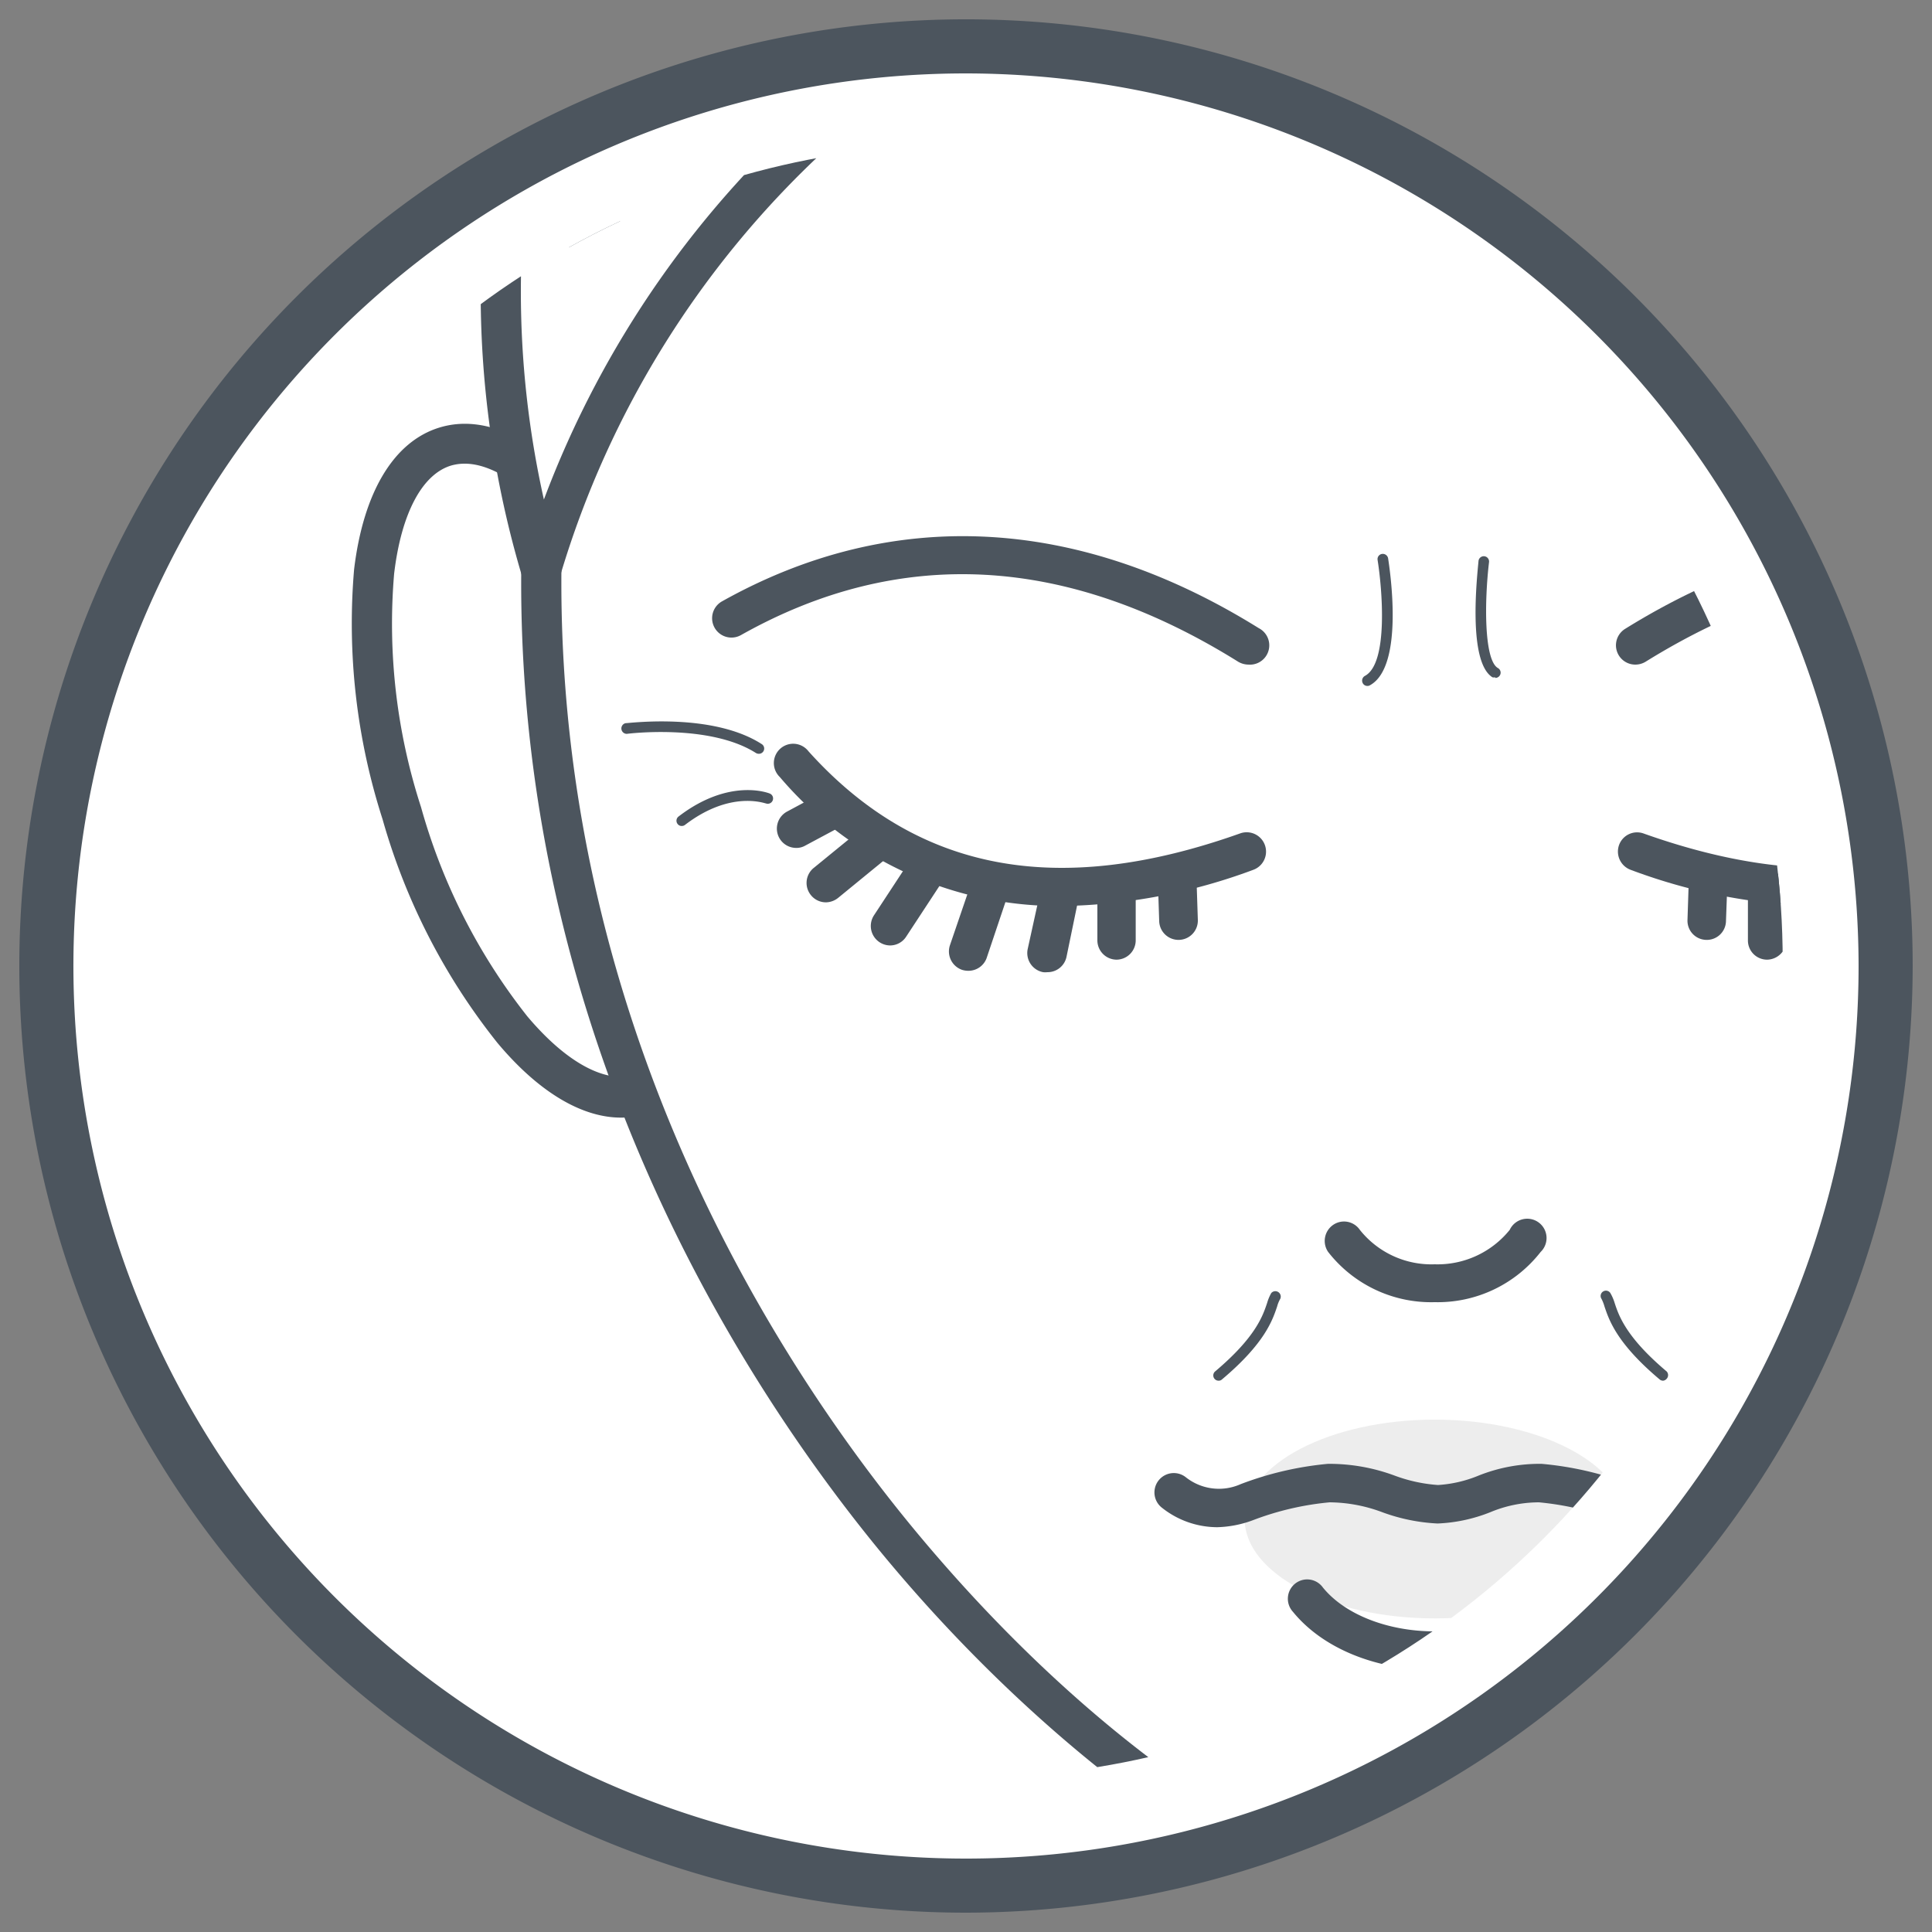 <?xml version="1.0" encoding="UTF-8"?> <svg xmlns="http://www.w3.org/2000/svg" xmlns:xlink="http://www.w3.org/1999/xlink" id="Layer_1" data-name="Layer 1" viewBox="0 0 125 125"><rect x="0" y="0" width="125" height="125" fill="#808080" stroke="none"/><defs><style>.cls-1{fill:none;}.cls-2{clip-path:url(#clip-path);}.cls-3{fill:#4c555e;}.cls-4,.cls-5{fill:#fff;}.cls-4,.cls-7{fill-rule:evenodd;}.cls-6{clip-path:url(#clip-path-2);}.cls-7{fill:#ededed;}</style><clipPath id="clip-path"><circle class="cls-1" cx="62.5" cy="211.86" r="52.84"></circle></clipPath><clipPath id="clip-path-2"><circle class="cls-1" cx="62.5" cy="62.18" r="52.84"></circle></clipPath></defs><g class="cls-2"><path class="cls-3" d="M92.83,274.55c-9.11,0-24.19-10.29-35.86-24.47-8.68-10.55-23.25-32.74-23.25-62.71,0-19.21,6.43-35.39,18.6-46.79a59.36,59.36,0,0,1,40.83-15.7c28.32,0,58.79,19.55,58.79,62.49,0,30-14.56,52.15-23.25,62.71C117,264.26,101.94,274.55,92.83,274.55Zm.32-147.07a56.73,56.73,0,0,0-39.05,15c-11.63,10.9-17.78,26.42-17.78,44.89,0,29.16,14.2,50.77,22.66,61.06C71.69,263.87,85.63,272,92.83,272s21.15-8.08,33.85-23.52c8.47-10.29,22.66-31.9,22.66-61.06,0-18.6-6.06-34.16-17.54-45C121.65,132.76,107.92,127.48,93.15,127.48Z"></path><g id="hair_band" data-name="hair band"><path class="cls-4" d="M103.57,143.14a62.88,62.88,0,0,1,47.06,43.4,62.67,62.67,0,0,0,2.63-18c0-32.26-24.39-58.51-55.68-62.38-10.75-1.33-28.47,2.29-29.42,15.93-.49,7,4.66,13.45,12.59,17C88.11,142.38,95.88,141.51,103.57,143.14Z"></path><path class="cls-3" d="M150.63,191.07l-1.24-4.16a61.42,61.42,0,0,0-46.09-42.5,74.87,74.87,0,0,0-8.48-1.11c-4.82-.43-9.8-.88-14.6-3-8.76-3.93-13.88-10.94-13.36-18.3a15.42,15.42,0,0,1,5.86-11.17c6.6-5.43,17.32-6.9,25-6,32.4,4,56.82,31.38,56.82,63.67a64.18,64.18,0,0,1-2.68,18.39ZM93.28,107.19c-6.41,0-14,1.61-18.9,5.61a12.93,12.93,0,0,0-4.93,9.36c-.43,6.24,4.1,12.27,11.83,15.73,4.41,2,9,2.39,13.77,2.82a73.59,73.59,0,0,1,8.79,1.16h0A64,64,0,0,1,150.48,182,62.14,62.14,0,0,0,152,168.52c0-31-23.44-57.24-54.54-61.09A33.69,33.69,0,0,0,93.28,107.19Z"></path><path class="cls-4" d="M82.09,143.14A62.89,62.89,0,0,0,35,186.54a63,63,0,0,1-2.63-18c0-32.26,24.4-58.51,55.68-62.38,10.76-1.33,28.48,2.29,29.43,15.93.49,7-4.66,13.45-12.6,17C97.56,142.38,89.79,141.51,82.09,143.14Z"></path><path class="cls-3" d="M35,191.07l-1.24-4.16a64.14,64.14,0,0,1-2.69-18.39c0-32.29,24.43-59.66,56.82-63.67,7.7-.95,18.43.52,25,6A15.43,15.43,0,0,1,118.81,122c.51,7.36-4.61,14.37-13.37,18.3-4.8,2.15-9.78,2.6-14.59,3a75,75,0,0,0-8.49,1.11h0a61.39,61.39,0,0,0-46.08,42.5Zm57.36-83.88a33.86,33.86,0,0,0-4.15.24c-31.09,3.85-54.54,30.11-54.54,61.09A61.53,61.53,0,0,0,35.19,182a64,64,0,0,1,46.63-40.13h0a73.86,73.86,0,0,1,8.79-1.16c4.82-.43,9.37-.84,13.77-2.82,7.74-3.46,12.27-9.49,11.83-15.73a13,13,0,0,0-4.92-9.36C106.43,108.8,98.79,107.19,92.39,107.19Z"></path></g></g><circle class="cls-5" cx="62.5" cy="62.5" r="59.5"></circle><path class="cls-3" d="M62.5,123.75A61.25,61.25,0,1,1,123.75,62.5,61.32,61.32,0,0,1,62.5,123.75Zm0-119A57.75,57.75,0,1,0,120.25,62.5,57.82,57.82,0,0,0,62.5,4.75Z"></path><g class="cls-6"><path class="cls-4" d="M28.82,28.91c5-1.52,12,6.63,15.44,18.21s2.22,22.19-2.82,23.71S29.48,64.19,26,52.62s-2.22-22.19,2.83-23.71Zm128,0c-5-1.52-12,6.63-15.45,18.21s-2.22,22.19,2.83,23.71,12-6.64,15.44-18.21S161.89,30.43,156.85,28.91Z"></path><path class="cls-3" d="M40.18,72.31c-2.55,0-5.35-1.67-8-4.84A41.1,41.1,0,0,1,24.75,53a41.28,41.28,0,0,1-1.84-16.16c.6-5,2.57-8.28,5.53-9.18s6.4.74,9.68,4.6a41.32,41.32,0,0,1,7.39,14.48A41.06,41.06,0,0,1,47.34,62.9c-.6,5-2.56,8.28-5.53,9.17A5.54,5.54,0,0,1,40.18,72.31ZM30.07,30a3.17,3.17,0,0,0-.88.12h0c-1.89.57-3.23,3.12-3.69,7a38.42,38.42,0,0,0,1.74,15.1,38.5,38.5,0,0,0,6.88,13.54c2.53,3,5.06,4.36,7,3.79s3.23-3.11,3.69-7A38.76,38.76,0,0,0,43,47.49a38.65,38.65,0,0,0-6.89-13.55C34,31.41,31.83,30,30.07,30ZM145.44,72.3a5.37,5.37,0,0,1-1.59-.23c-5.82-1.75-7.44-12.88-3.7-25.33a41.33,41.33,0,0,1,7.4-14.48c3.27-3.86,6.71-5.49,9.67-4.6s4.93,4.16,5.53,9.18A41.38,41.38,0,0,1,160.92,53C157.5,64.34,151,72.3,145.44,72.3ZM155.6,30c-1.76,0-3.92,1.38-6.07,3.91a38.81,38.81,0,0,0-6.89,13.55c-2.8,9.33-2.69,20.69,2,22.09s11-8,13.83-17.33a38.79,38.79,0,0,0,1.74-15.1c-.46-3.88-1.81-6.43-3.7-7h0A3.15,3.15,0,0,0,155.6,30Z"></path><path class="cls-4" d="M150.64,37.69c0,50.52-41.94,85.88-57.81,85.88S35,88.21,35,37.69C35-43.3,150.64-44.5,150.64,37.69Z"></path><path class="cls-3" d="M92.83,124.87c-9.11,0-24.19-10.29-35.86-24.47C48.29,89.84,33.72,67.66,33.72,37.69c0-19.21,6.43-35.39,18.6-46.79A59.31,59.31,0,0,1,93.15-24.8c28.32,0,58.79,19.55,58.79,62.49,0,30-14.56,52.15-23.25,62.71C117,114.58,101.94,124.87,92.83,124.87ZM93.15-22.2A56.69,56.69,0,0,0,54.1-7.2C42.47,3.69,36.32,19.22,36.32,37.69c0,29.16,14.2,50.77,22.66,61.06,12.71,15.44,26.65,23.52,33.85,23.52s21.15-8.08,33.85-23.52c8.47-10.29,22.66-31.9,22.66-61.06,0-18.6-6.06-34.16-17.54-45C121.65-16.92,107.92-22.2,93.15-22.2Z"></path><path class="cls-7" d="M92.83,104.71c6.78,0,12.31-2.89,12.31-6.43s-5.53-6.43-12.31-6.43-12.3,2.89-12.3,6.43S86.05,104.71,92.83,104.71Z"></path><path class="cls-3" d="M92.83,108.05c-3.83,0-7.26-1.41-9.18-3.77a1.25,1.25,0,1,1,1.94-1.57c1.42,1.75,4.2,2.84,7.24,2.84s5.82-1.09,7.25-2.84a1.24,1.24,0,0,1,1.75-.19,1.25,1.25,0,0,1,.19,1.76C100.1,106.64,96.67,108.05,92.83,108.05Z"></path><path class="cls-3" d="M78.76,98.81a5.77,5.77,0,0,1-3.57-1.25,1.25,1.25,0,0,1,1.51-2,3.45,3.45,0,0,0,3.58.46,21.32,21.32,0,0,1,5.64-1.31,12.17,12.17,0,0,1,4.31.76,10,10,0,0,0,2.81.61,8.18,8.18,0,0,0,2.6-.6,10.67,10.67,0,0,1,4.1-.77A21.23,21.23,0,0,1,105.38,96a3.43,3.43,0,0,0,3.58-.46,1.25,1.25,0,1,1,1.51,2,5.93,5.93,0,0,1-5.9.83,19,19,0,0,0-5-1.17,8.21,8.21,0,0,0-3.15.64,10.3,10.3,0,0,1-3.41.73,12,12,0,0,1-3.55-.72,9.9,9.9,0,0,0-3.43-.65,18.71,18.71,0,0,0-5,1.17A7.14,7.14,0,0,1,78.76,98.81Z"></path><path class="cls-3" d="M92.82,84.25A8.45,8.45,0,0,1,85.93,81a1.26,1.26,0,0,1,.31-1.74,1.24,1.24,0,0,1,1.74.31,5.92,5.92,0,0,0,4.84,2.23,6,6,0,0,0,4.86-2.23,1.25,1.25,0,1,1,2,1.43A8.45,8.45,0,0,1,92.82,84.25Z"></path><path class="cls-3" d="M68.76,58.62a23.66,23.66,0,0,1-18.31-8.35,1.25,1.25,0,1,1,1.86-1.66c7,7.78,16.1,9.52,27.93,5.31a1.25,1.25,0,0,1,.84,2.36A37,37,0,0,1,68.76,58.62Z"></path><path class="cls-3" d="M72.25,62.09h0A1.25,1.25,0,0,1,71,60.82l0-3.26a1.25,1.25,0,0,1,1.25-1.24h0a1.25,1.25,0,0,1,1.23,1.27l0,3.26A1.25,1.25,0,0,1,72.25,62.09Z"></path><path class="cls-3" d="M76.21,60.81A1.25,1.25,0,0,1,75,59.6l-.08-2.44a1.24,1.24,0,0,1,1.2-1.29,1.26,1.26,0,0,1,1.3,1.21l.08,2.44a1.25,1.25,0,0,1-1.21,1.29Z"></path><path class="cls-3" d="M51.51,54.86a1.25,1.25,0,0,1-.59-2.35l2.42-1.3a1.25,1.25,0,0,1,1.19,2.2l-2.43,1.3A1.13,1.13,0,0,1,51.51,54.86Z"></path><path class="cls-3" d="M62.65,62.81a1.34,1.34,0,0,1-.4-.06,1.26,1.26,0,0,1-.79-1.59l1.33-3.89a1.25,1.25,0,0,1,2.36.8L63.83,62A1.25,1.25,0,0,1,62.65,62.81Z"></path><path class="cls-3" d="M67.76,62.9a1.23,1.23,0,0,1-.27,0,1.26,1.26,0,0,1-1-1.49l.91-4.14a1.25,1.25,0,0,1,2.45.53L69,61.92A1.25,1.25,0,0,1,67.76,62.9Z"></path><path class="cls-3" d="M57.59,61.17a1.26,1.26,0,0,1-1.05-1.94l2.31-3.52a1.25,1.25,0,0,1,2.09,1.37L58.63,60.6A1.24,1.24,0,0,1,57.59,61.17Z"></path><path class="cls-3" d="M53.47,58.38a1.24,1.24,0,0,1-1-.46,1.25,1.25,0,0,1,.17-1.76l3.26-2.66a1.25,1.25,0,1,1,1.58,1.93l-3.25,2.66A1.29,1.29,0,0,1,53.47,58.38Z"></path><path class="cls-3" d="M117.83,58.63a36.8,36.8,0,0,1-12.32-2.35,1.26,1.26,0,0,1-.76-1.6,1.24,1.24,0,0,1,1.6-.75c11.82,4.2,21,2.46,27.93-5.32a1.24,1.24,0,0,1,1.76-.1,1.26,1.26,0,0,1,.1,1.77A23.69,23.69,0,0,1,117.83,58.63Z"></path><path class="cls-3" d="M114.34,62.09a1.24,1.24,0,0,1-1.25-1.24l0-3.26a1.26,1.26,0,0,1,1.24-1.27h0a1.25,1.25,0,0,1,1.25,1.24l0,3.26a1.27,1.27,0,0,1-1.24,1.27Z"></path><path class="cls-3" d="M110.38,60.81h0a1.24,1.24,0,0,1-1.2-1.29l.08-2.44a1.25,1.25,0,0,1,2.5.08l-.09,2.44A1.24,1.24,0,0,1,110.38,60.81Z"></path><path class="cls-3" d="M123.94,62.81a1.26,1.26,0,0,1-1.19-.84l-1.32-3.9a1.25,1.25,0,0,1,2.37-.8l1.32,3.89a1.26,1.26,0,0,1-.78,1.59A1.44,1.44,0,0,1,123.94,62.81Z"></path><path class="cls-3" d="M118.83,62.91a1.26,1.26,0,0,1-1.22-1l-.91-4.13a1.25,1.25,0,1,1,2.44-.54l.91,4.14a1.25,1.25,0,0,1-1,1.49Z"></path><path class="cls-3" d="M80.78,43a1.34,1.34,0,0,1-.66-.18C69,35.88,58.2,35.32,47.94,41.09a1.25,1.25,0,0,1-1.23-2.18c11-6.16,23-5.57,34.73,1.73A1.25,1.25,0,0,1,80.78,43Z"></path><path class="cls-3" d="M105.8,43a1.25,1.25,0,0,1-.66-2.31c11.76-7.3,23.77-7.9,34.73-1.73a1.25,1.25,0,1,1-1.23,2.18c-10.25-5.77-21.08-5.21-32.18,1.68A1.28,1.28,0,0,1,105.8,43Z"></path><g id="hair_band-2" data-name="hair band"><path class="cls-4" d="M103.57-6.54a62.88,62.88,0,0,1,47.06,43.4,62.67,62.67,0,0,0,2.63-18c0-32.26-24.39-58.51-55.68-62.38-10.75-1.33-28.47,2.29-29.42,15.93-.49,7,4.66,13.45,12.59,17C88.11-7.3,95.88-8.17,103.57-6.54Z"></path><path class="cls-3" d="M150.63,41.39l-1.24-4.16A61.42,61.42,0,0,0,103.3-5.27a74.87,74.87,0,0,0-8.48-1.11c-4.82-.43-9.8-.88-14.6-3-8.76-3.93-13.88-10.94-13.36-18.3a15.42,15.42,0,0,1,5.86-11.17c6.6-5.43,17.32-6.9,25-5.95,32.4,4,56.82,31.38,56.82,63.67a64.18,64.18,0,0,1-2.68,18.39ZM93.28-42.49c-6.41,0-14,1.61-18.9,5.61a12.93,12.93,0,0,0-4.93,9.36c-.43,6.24,4.1,12.27,11.83,15.73,4.41,2,9,2.39,13.77,2.82a73.59,73.59,0,0,1,8.79,1.16h0a64,64,0,0,1,46.64,40.13A62.14,62.14,0,0,0,152,18.84c0-31-23.44-57.24-54.54-61.09A33.69,33.69,0,0,0,93.28-42.49Z"></path><path class="cls-4" d="M82.09-6.54A62.89,62.89,0,0,0,35,36.86a63,63,0,0,1-2.63-18c0-32.26,24.4-58.51,55.68-62.38,10.76-1.33,28.48,2.29,29.43,15.93.49,7-4.66,13.45-12.6,17C97.56-7.3,89.79-8.17,82.09-6.54Z"></path><path class="cls-3" d="M35,41.39l-1.24-4.16A64.14,64.14,0,0,1,31.1,18.84c0-32.29,24.43-59.66,56.82-63.67,7.7-1,18.43.52,25,5.95a15.43,15.43,0,0,1,5.87,11.17c.51,7.36-4.61,14.37-13.36,18.3-4.81,2.15-9.79,2.6-14.6,3a75,75,0,0,0-8.49,1.11,61.39,61.39,0,0,0-46.08,42.5ZM92.39-42.49a33.86,33.86,0,0,0-4.15.24C57.15-38.4,33.7-12.14,33.7,18.84a61.53,61.53,0,0,0,1.49,13.48A64,64,0,0,1,81.82-7.81h0A74.13,74.13,0,0,1,90.61-9c4.82-.43,9.37-.84,13.77-2.82,7.74-3.46,12.27-9.49,11.83-15.73a13,13,0,0,0-4.92-9.36C106.43-40.88,98.79-42.49,92.39-42.49Z"></path></g><path class="cls-3" d="M107.61,89.33a.34.34,0,0,1-.23-.08c-2.77-2.33-3.27-3.83-3.57-4.72a2.64,2.64,0,0,0-.19-.49.34.34,0,0,1,.1-.48.34.34,0,0,1,.47.1,3,3,0,0,1,.28.65c.27.82.74,2.21,3.36,4.42a.35.35,0,0,1,0,.48A.35.35,0,0,1,107.61,89.33Z"></path></g><path class="cls-4" d="M40.51,47.14s5.46-.71,8.58,1.29"></path><path class="cls-3" d="M49.09,48.77a.37.37,0,0,1-.18-.05c-3-1.91-8.3-1.25-8.35-1.24a.35.35,0,0,1-.09-.69c.23,0,5.62-.7,8.81,1.35a.34.34,0,0,1-.19.63Z"></path><path class="cls-4" d="M49.68,51.66s-2.42-1-5.57,1.44"></path><path class="cls-3" d="M44.11,53.44a.32.32,0,0,1-.27-.13.34.34,0,0,1,.06-.48c3.27-2.51,5.8-1.53,5.9-1.49a.34.34,0,0,1-.25.64c-.09,0-2.29-.86-5.23,1.39A.33.33,0,0,1,44.11,53.44Z"></path><path class="cls-3" d="M88.47,44.38a.33.33,0,0,1-.3-.18.35.35,0,0,1,.14-.47c1.54-.82,1.11-5.69.82-7.5a.34.34,0,0,1,.28-.39.35.35,0,0,1,.4.28c.11.72,1.07,7-1.18,8.22A.29.29,0,0,1,88.47,44.38Z"></path><path class="cls-3" d="M96.74,43.82a.39.39,0,0,1-.18,0c-1.6-1-1-6.44-.9-7.53a.34.34,0,1,1,.68.08c-.3,2.53-.33,6.32.57,6.85a.34.34,0,0,1-.17.64Z"></path><path class="cls-3" d="M78.84,89.33a.34.34,0,0,1-.22-.6c2.62-2.21,3.08-3.59,3.36-4.42a3,3,0,0,1,.27-.65.35.35,0,0,1,.58.38,2,2,0,0,0-.2.49c-.3.89-.8,2.39-3.57,4.72A.3.3,0,0,1,78.84,89.33Z"></path></svg> 
